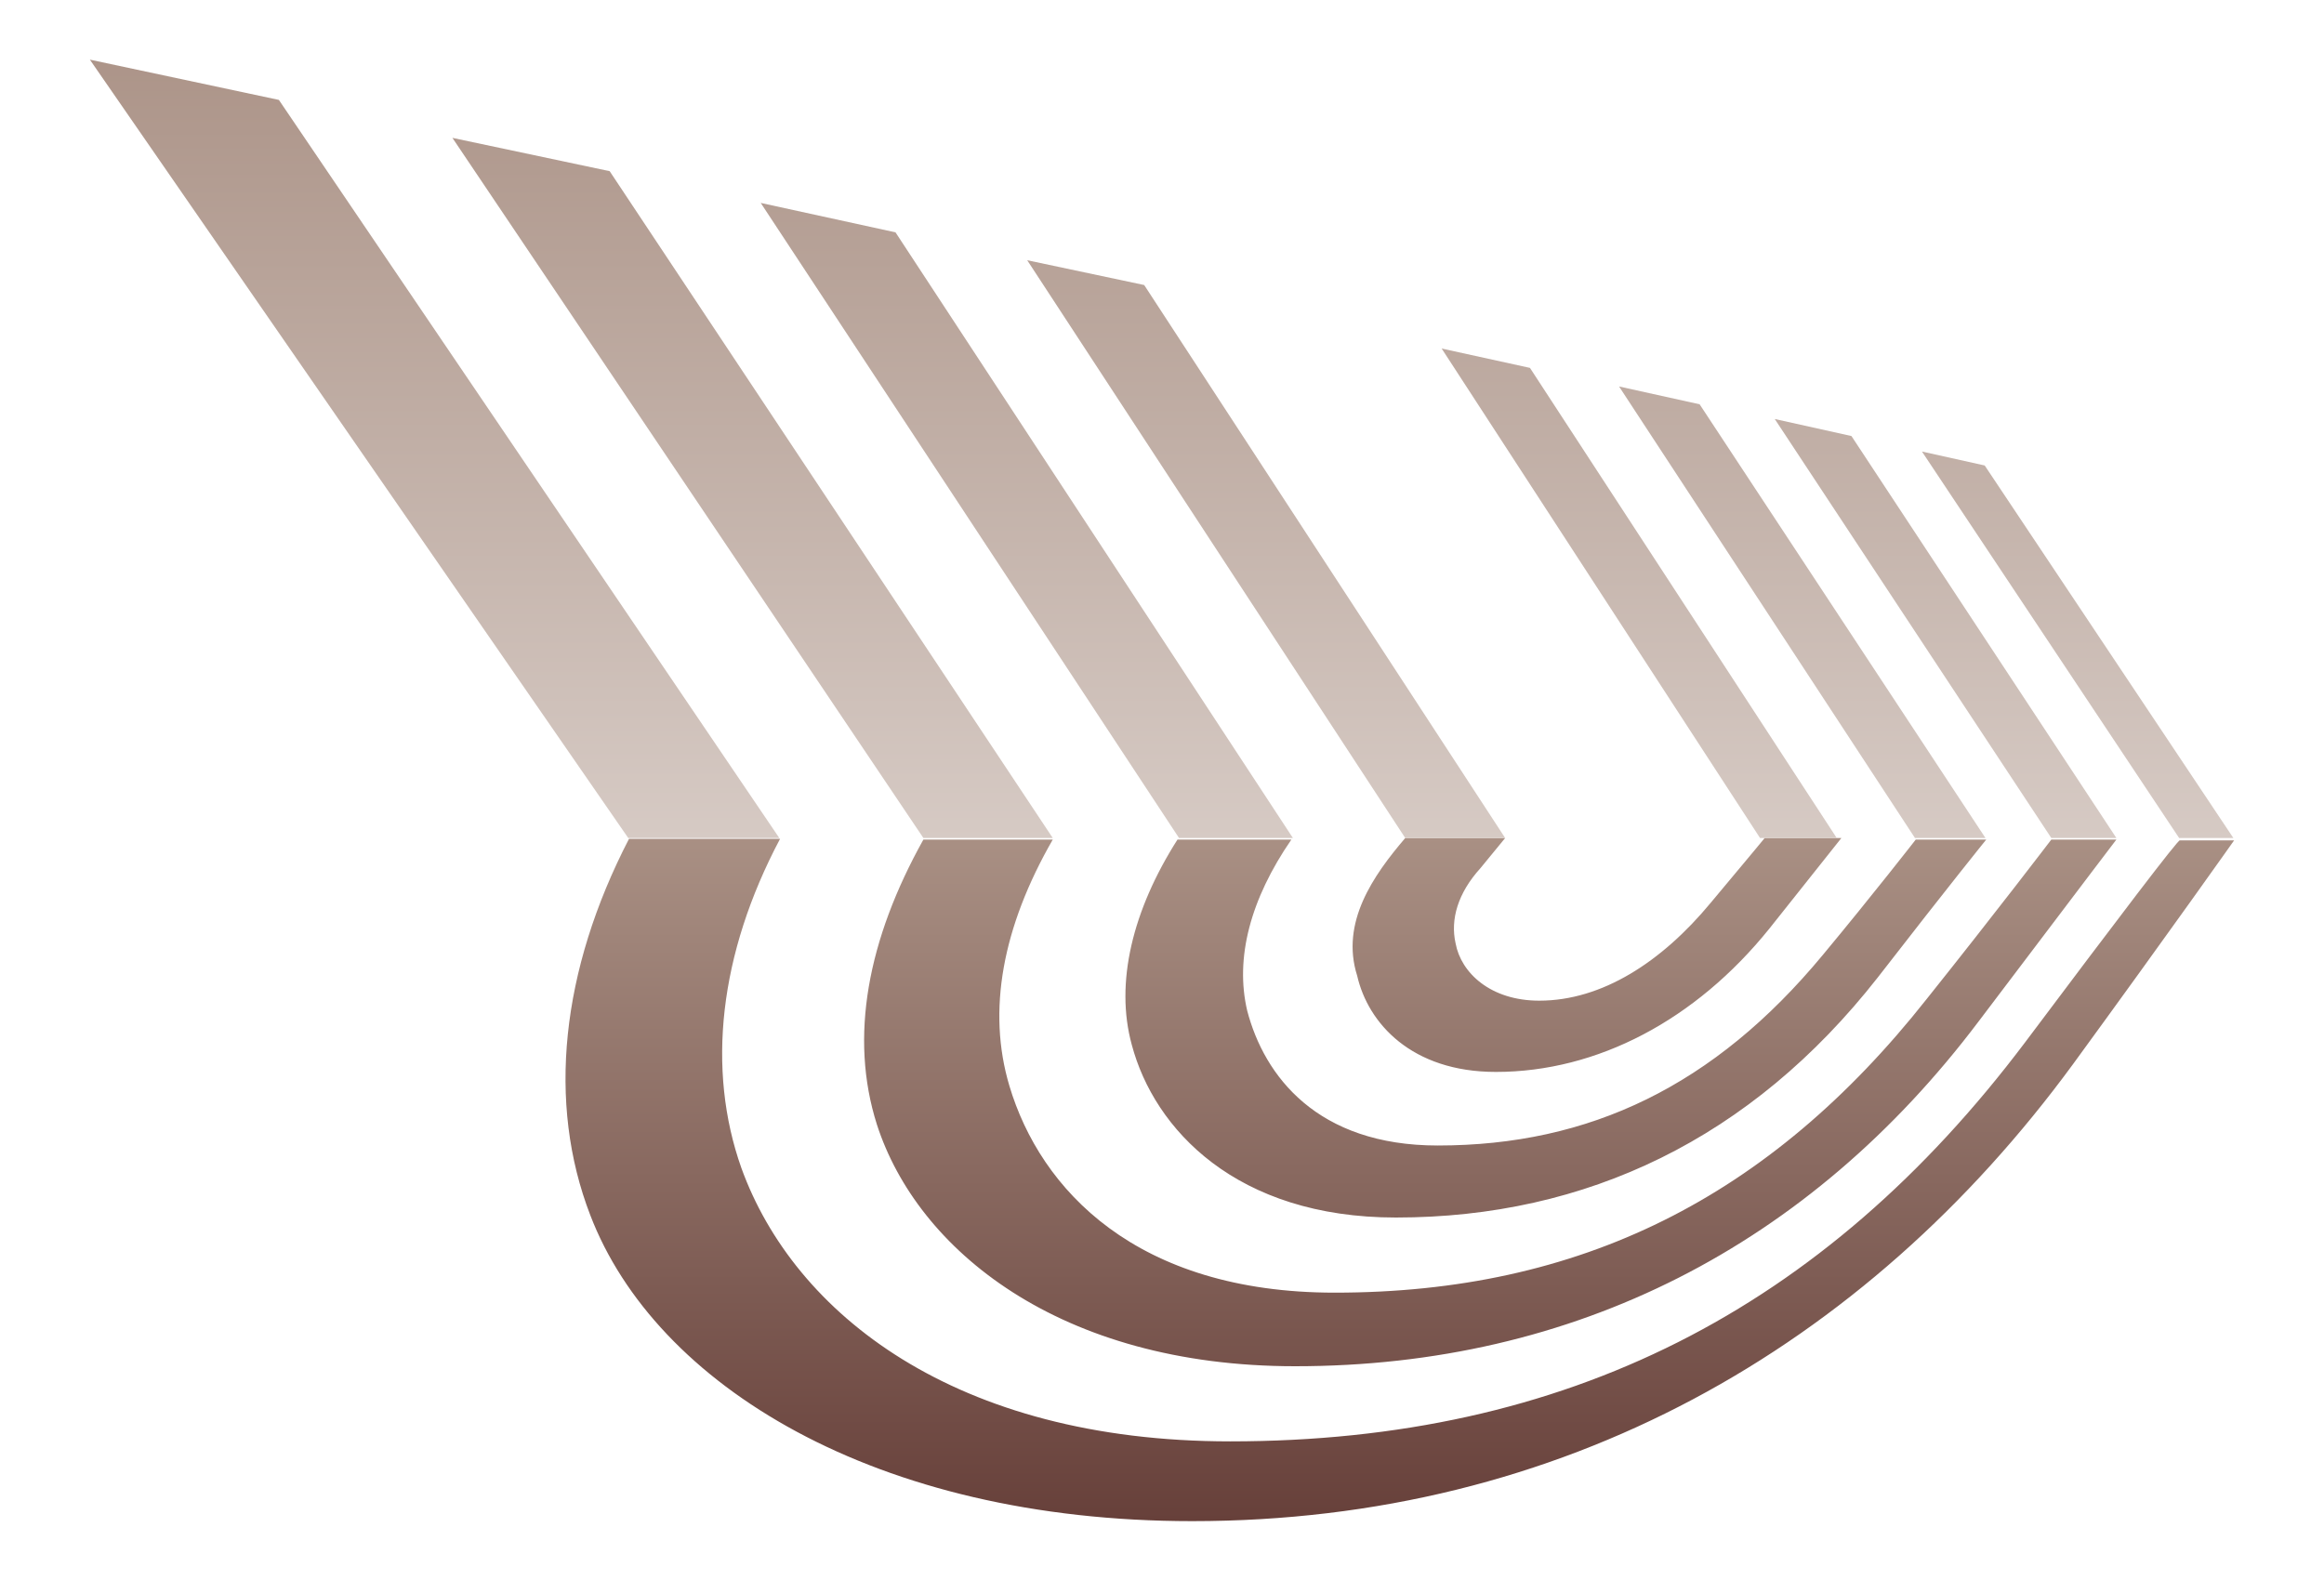 <?xml version="1.0" encoding="UTF-8"?> <!-- Generator: Adobe Illustrator 24.3.0, SVG Export Plug-In . SVG Version: 6.00 Build 0) --> <svg xmlns="http://www.w3.org/2000/svg" xmlns:xlink="http://www.w3.org/1999/xlink" version="1.1" id="Layer_1" x="0px" y="0px" viewBox="0 0 300 204" style="enable-background:new 0 0 300 204;" xml:space="preserve"> <style type="text/css"> .st0{fill:url(#Shape_2_);} .st1{fill:url(#Shape_3_);} </style> <g id="Group" transform="translate(262, 0)"> <linearGradient id="Shape_2_" gradientUnits="userSpaceOnUse" x1="-261.67" y1="192.09" x2="-261.67" y2="191.091" gradientTransform="matrix(215.349 0 0 -88.105 56269.117 17032.199)"> <stop offset="0" style="stop-color:#A99084"></stop> <stop offset="1" style="stop-color:#67403A"></stop> </linearGradient> <path id="Shape" class="st0" d="M-80.6,108.2h12.9l-3.2,3.9c-2.9,3.2-3.9,6.6-3.2,9.7c0.7,3.8,4.5,7.4,10.8,7.4 c8.1,0,15.8-5,22.1-12.6c5.7-6.8,7-8.4,7-8.4h9.9c0,0-3.8,4.8-9.3,11.7c-9.5,11.8-22.2,18.5-35.3,18.5c-10.9,0-16.5-6.3-17.9-12.4 C-89,119.1-84.7,113-80.6,108.2z M-148.8,145.2c5.2,16.1,23.5,31.2,54,31.2c36.1,0,66.4-15.6,88.2-44.5 c15.2-20.1,17.8-23.5,17.8-23.5H2.8c0,0-7,9.2-16.1,20.6c-20.3,25.7-44.8,37.9-76.4,37.9c-25.6,0-38-13.3-42-26.7 c-2.9-9.7-0.9-20.5,5.6-31.8h-16.7C-150,121.3-152.4,133.9-148.8,145.2z M-115.9,134.9c2.9,10.9,13.5,22.3,34.1,22.3 c24.6,0,45.9-10.2,62.2-31c9.3-12,14-17.8,14-17.8h-9.1c0,0-5.6,7.2-12,14.9c-14,16.9-30.1,24.6-49.7,24.6 c-15.6,0-22.4-9-24.6-17.4c-1.6-6.8,0.4-14.4,5.7-22.1H-110C-115.8,117.5-118.1,126.9-115.9,134.9z M-0.6,134.6 c-26,34.5-59.2,51.5-102.6,51.5c-35.5,0-56.3-16.5-63.1-35.3c-4.5-12.7-2.9-27.6,5-42.5h-19.5c-8.8,17-10.6,34.1-5,48.6 c8.4,21.9,36.8,39.5,77.7,39.5c47.7,0,86.8-22.3,113.7-59c12.4-17,20.8-28.9,20.8-28.9h-7C19.3,108.2,11.4,118.6-0.6,134.6z"></path> <linearGradient id="Shape_3_" gradientUnits="userSpaceOnUse" x1="-261.411" y1="192.157" x2="-261.411" y2="191.078" gradientTransform="matrix(276.565 0 0 -100.486 72185.234 19308.924)"> <stop offset="0" style="stop-color:#A99084"></stop> <stop offset="1" style="stop-color:#D6CAC4"></stop> </linearGradient> <path id="Shape_1_" class="st1" d="M-64.5,47.5l39.6,60.7h-9.9L-75.9,45L-64.5,47.5z M-80.6,108.2h12.9l-46.6-71.4l-15.1-3.2 L-80.6,108.2z M-109.8,108.2h14.7L-146.4,30l-17.4-3.8L-109.8,108.2z M-142.8,108.2h16.7l-57.2-86.1l-20.3-4.3L-142.8,108.2z M-180.9,108.2h19.5l-64.6-95.3l-24.4-5.2L-180.9,108.2z M2.8,108.2h8.4L-23,56.3l-9.9-2.2L2.8,108.2z M-14.8,108.2h9.1l-36.9-56 L-53,49.9L-14.8,108.2z M19.3,108.2h7L-5.8,60.1l-8.1-1.8L19.3,108.2z"></path> </g> </svg> 